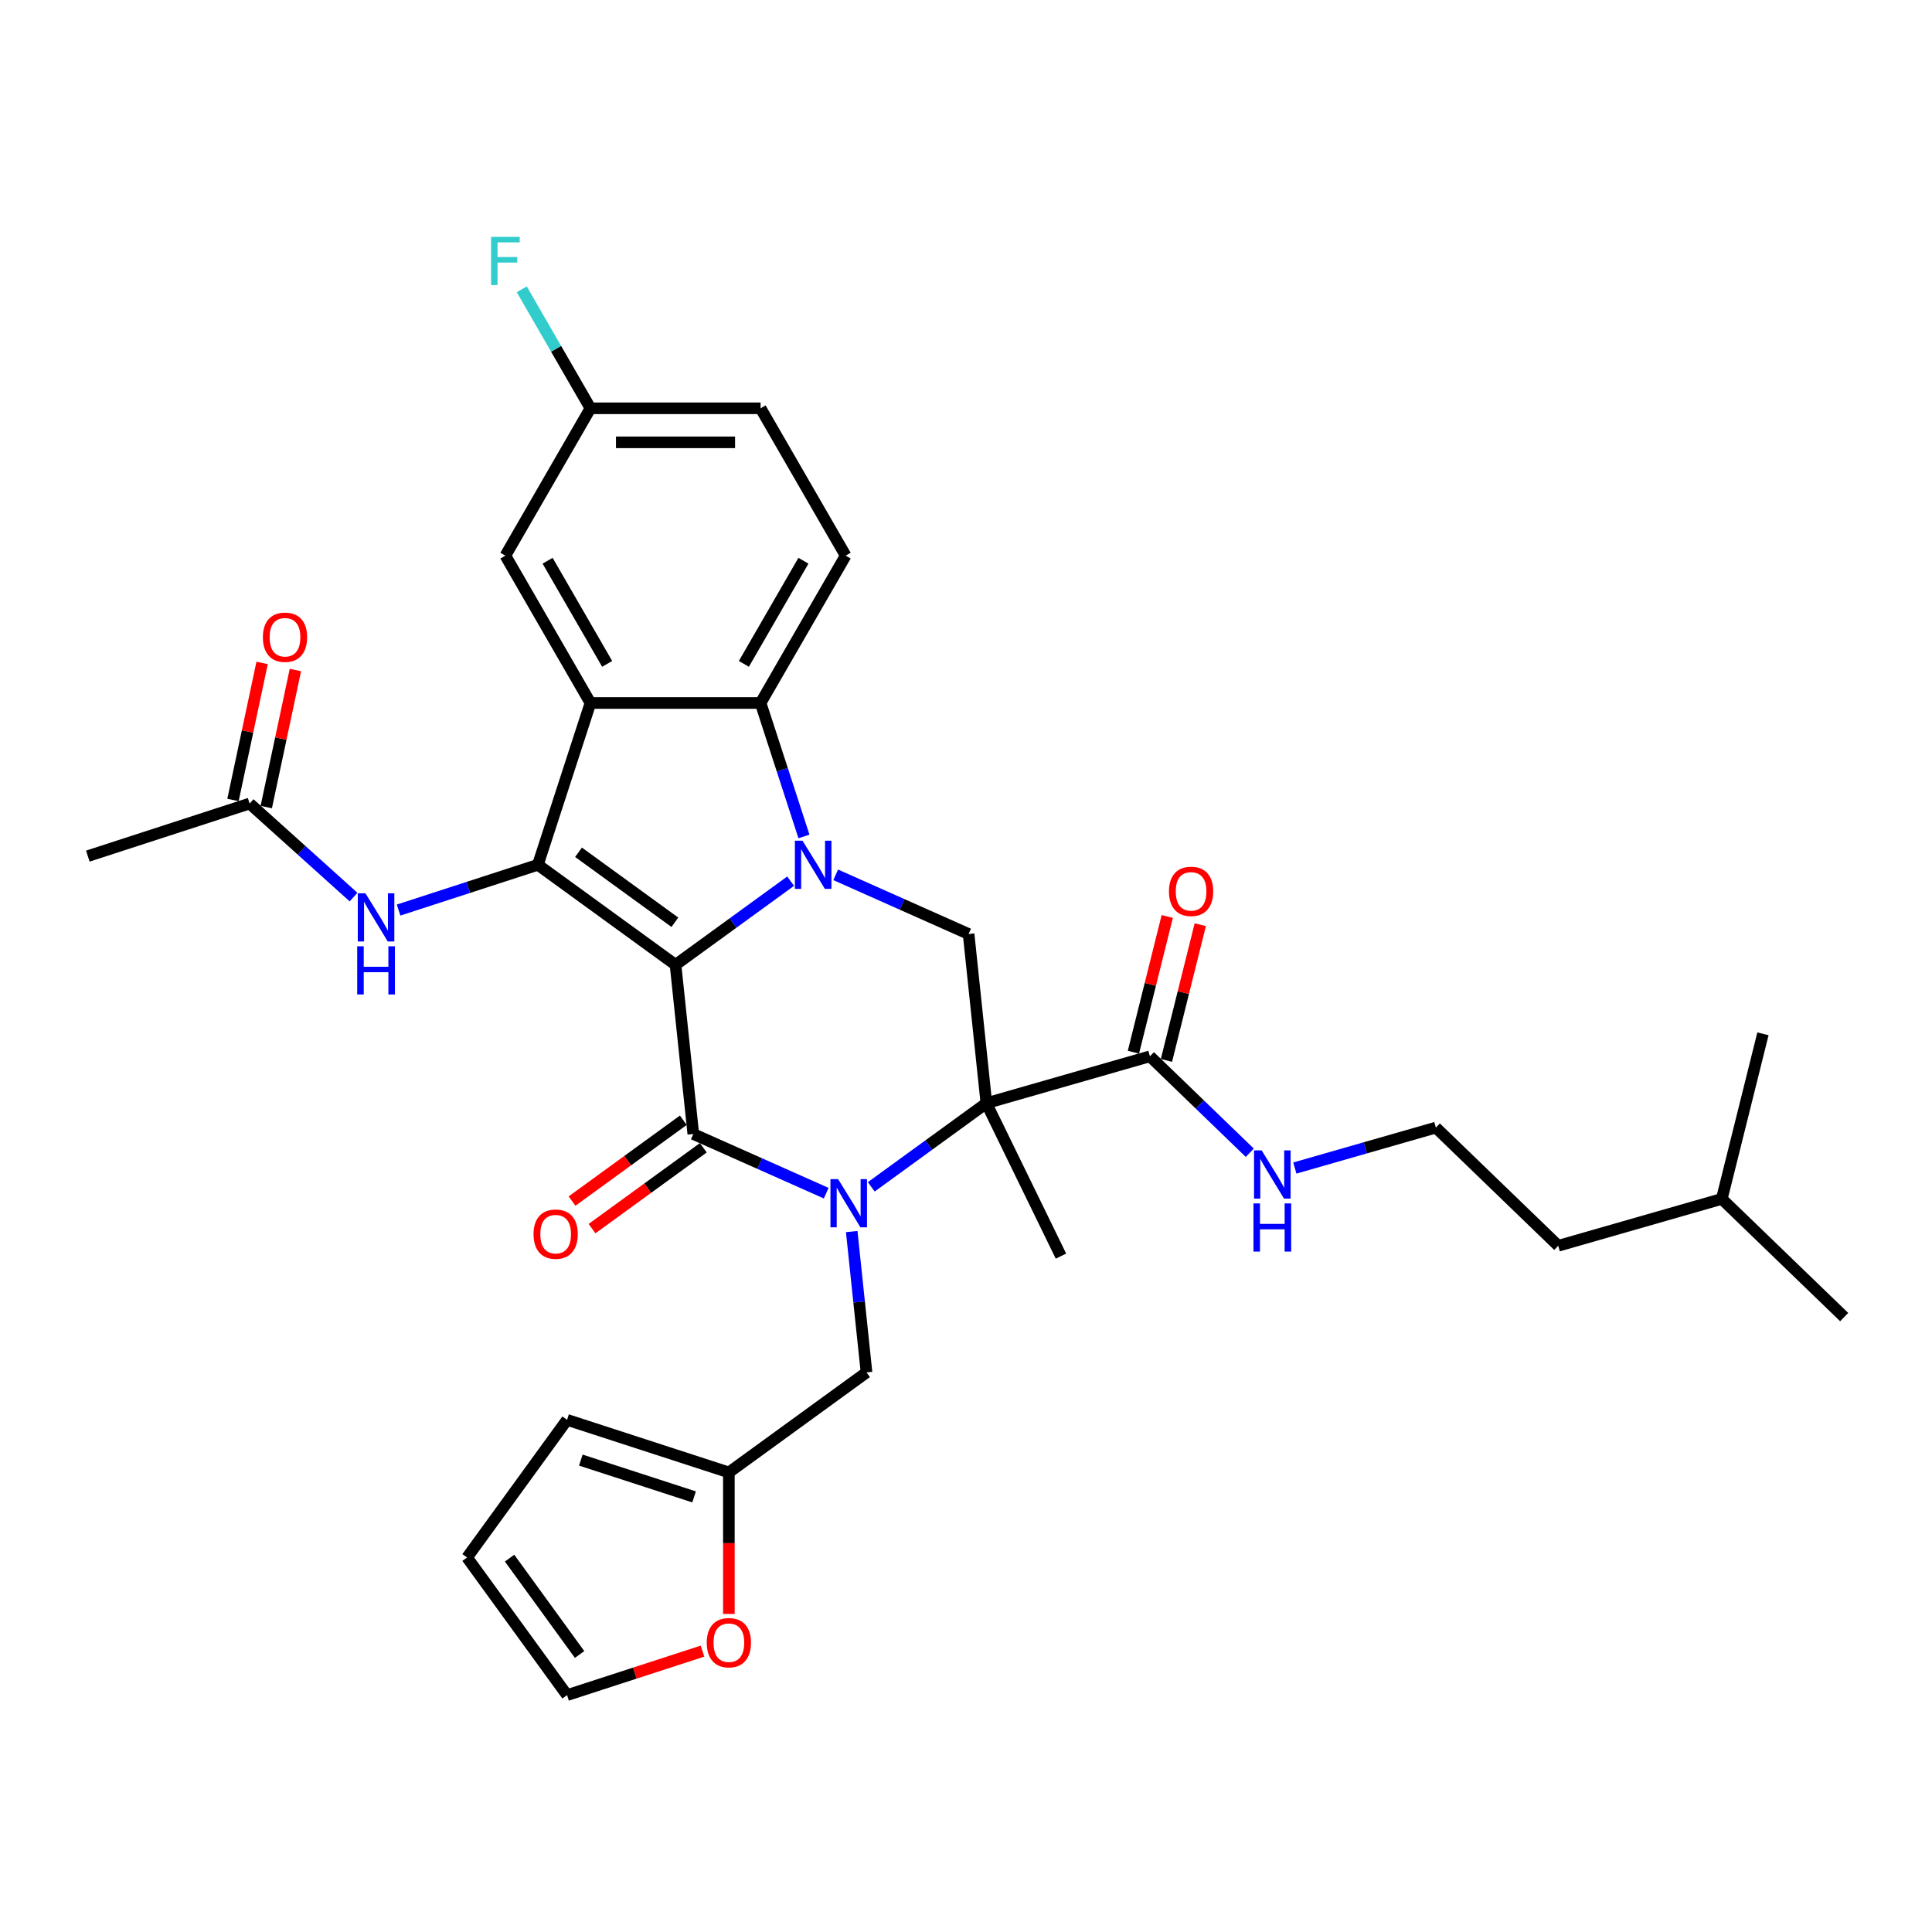 <?xml version='1.0' encoding='iso-8859-1'?>
<svg version='1.1' baseProfile='full'
              xmlns='http://www.w3.org/2000/svg'
                      xmlns:rdkit='http://www.rdkit.org/xml'
                      xmlns:xlink='http://www.w3.org/1999/xlink'
                  xml:space='preserve'
width='1000px' height='1000px' viewBox='0 0 1000 1000'>
<!-- END OF HEADER -->
<rect style='opacity:1.0;fill:#FFFFFF;stroke:none' width='1000' height='1000' x='0' y='0'> </rect>
<path class='bond-0' d='M 349.649,499.381 L 379.441,477.735' style='fill:none;fill-rule:evenodd;stroke:#000000;stroke-width:6px;stroke-linecap:butt;stroke-linejoin:miter;stroke-opacity:1' />
<path class='bond-0' d='M 379.441,477.735 L 409.234,456.09' style='fill:none;fill-rule:evenodd;stroke:#0000FF;stroke-width:6px;stroke-linecap:butt;stroke-linejoin:miter;stroke-opacity:1' />
<path class='bond-2' d='M 349.649,499.381 L 358.854,586.961' style='fill:none;fill-rule:evenodd;stroke:#000000;stroke-width:6px;stroke-linecap:butt;stroke-linejoin:miter;stroke-opacity:1' />
<path class='bond-3' d='M 349.649,499.381 L 278.404,447.618' style='fill:none;fill-rule:evenodd;stroke:#000000;stroke-width:6px;stroke-linecap:butt;stroke-linejoin:miter;stroke-opacity:1' />
<path class='bond-3' d='M 349.315,477.367 L 299.443,441.134' style='fill:none;fill-rule:evenodd;stroke:#000000;stroke-width:6px;stroke-linecap:butt;stroke-linejoin:miter;stroke-opacity:1' />
<path class='bond-6' d='M 416.126,432.947 L 404.903,398.406' style='fill:none;fill-rule:evenodd;stroke:#0000FF;stroke-width:6px;stroke-linecap:butt;stroke-linejoin:miter;stroke-opacity:1' />
<path class='bond-6' d='M 404.903,398.406 L 393.68,363.865' style='fill:none;fill-rule:evenodd;stroke:#000000;stroke-width:6px;stroke-linecap:butt;stroke-linejoin:miter;stroke-opacity:1' />
<path class='bond-7' d='M 432.553,452.81 L 466.948,468.123' style='fill:none;fill-rule:evenodd;stroke:#0000FF;stroke-width:6px;stroke-linecap:butt;stroke-linejoin:miter;stroke-opacity:1' />
<path class='bond-7' d='M 466.948,468.123 L 501.343,483.437' style='fill:none;fill-rule:evenodd;stroke:#000000;stroke-width:6px;stroke-linecap:butt;stroke-linejoin:miter;stroke-opacity:1' />
<path class='bond-1' d='M 427.644,617.589 L 393.249,602.275' style='fill:none;fill-rule:evenodd;stroke:#0000FF;stroke-width:6px;stroke-linecap:butt;stroke-linejoin:miter;stroke-opacity:1' />
<path class='bond-1' d='M 393.249,602.275 L 358.854,586.961' style='fill:none;fill-rule:evenodd;stroke:#000000;stroke-width:6px;stroke-linecap:butt;stroke-linejoin:miter;stroke-opacity:1' />
<path class='bond-4' d='M 450.963,614.309 L 480.756,592.663' style='fill:none;fill-rule:evenodd;stroke:#0000FF;stroke-width:6px;stroke-linecap:butt;stroke-linejoin:miter;stroke-opacity:1' />
<path class='bond-4' d='M 480.756,592.663 L 510.548,571.018' style='fill:none;fill-rule:evenodd;stroke:#000000;stroke-width:6px;stroke-linecap:butt;stroke-linejoin:miter;stroke-opacity:1' />
<path class='bond-10' d='M 440.846,637.451 L 444.677,673.906' style='fill:none;fill-rule:evenodd;stroke:#0000FF;stroke-width:6px;stroke-linecap:butt;stroke-linejoin:miter;stroke-opacity:1' />
<path class='bond-10' d='M 444.677,673.906 L 448.509,710.361' style='fill:none;fill-rule:evenodd;stroke:#000000;stroke-width:6px;stroke-linecap:butt;stroke-linejoin:miter;stroke-opacity:1' />
<path class='bond-13' d='M 353.678,579.837 L 324.88,600.76' style='fill:none;fill-rule:evenodd;stroke:#000000;stroke-width:6px;stroke-linecap:butt;stroke-linejoin:miter;stroke-opacity:1' />
<path class='bond-13' d='M 324.88,600.76 L 296.083,621.682' style='fill:none;fill-rule:evenodd;stroke:#FF0000;stroke-width:6px;stroke-linecap:butt;stroke-linejoin:miter;stroke-opacity:1' />
<path class='bond-13' d='M 364.03,594.086 L 335.233,615.008' style='fill:none;fill-rule:evenodd;stroke:#000000;stroke-width:6px;stroke-linecap:butt;stroke-linejoin:miter;stroke-opacity:1' />
<path class='bond-13' d='M 335.233,615.008 L 306.435,635.931' style='fill:none;fill-rule:evenodd;stroke:#FF0000;stroke-width:6px;stroke-linecap:butt;stroke-linejoin:miter;stroke-opacity:1' />
<path class='bond-5' d='M 278.404,447.618 L 305.617,363.865' style='fill:none;fill-rule:evenodd;stroke:#000000;stroke-width:6px;stroke-linecap:butt;stroke-linejoin:miter;stroke-opacity:1' />
<path class='bond-9' d='M 278.404,447.618 L 242.358,459.331' style='fill:none;fill-rule:evenodd;stroke:#000000;stroke-width:6px;stroke-linecap:butt;stroke-linejoin:miter;stroke-opacity:1' />
<path class='bond-9' d='M 242.358,459.331 L 206.311,471.043' style='fill:none;fill-rule:evenodd;stroke:#0000FF;stroke-width:6px;stroke-linecap:butt;stroke-linejoin:miter;stroke-opacity:1' />
<path class='bond-8' d='M 510.548,571.018 L 595.2,546.744' style='fill:none;fill-rule:evenodd;stroke:#000000;stroke-width:6px;stroke-linecap:butt;stroke-linejoin:miter;stroke-opacity:1' />
<path class='bond-23' d='M 510.548,571.018 L 549.153,650.168' style='fill:none;fill-rule:evenodd;stroke:#000000;stroke-width:6px;stroke-linecap:butt;stroke-linejoin:miter;stroke-opacity:1' />
<path class='bond-33' d='M 510.548,571.018 L 501.343,483.437' style='fill:none;fill-rule:evenodd;stroke:#000000;stroke-width:6px;stroke-linecap:butt;stroke-linejoin:miter;stroke-opacity:1' />
<path class='bond-14' d='M 305.617,363.865 L 261.586,287.601' style='fill:none;fill-rule:evenodd;stroke:#000000;stroke-width:6px;stroke-linecap:butt;stroke-linejoin:miter;stroke-opacity:1' />
<path class='bond-14' d='M 314.266,343.619 L 283.443,290.234' style='fill:none;fill-rule:evenodd;stroke:#000000;stroke-width:6px;stroke-linecap:butt;stroke-linejoin:miter;stroke-opacity:1' />
<path class='bond-34' d='M 305.617,363.865 L 393.68,363.865' style='fill:none;fill-rule:evenodd;stroke:#000000;stroke-width:6px;stroke-linecap:butt;stroke-linejoin:miter;stroke-opacity:1' />
<path class='bond-11' d='M 393.68,363.865 L 437.712,287.601' style='fill:none;fill-rule:evenodd;stroke:#000000;stroke-width:6px;stroke-linecap:butt;stroke-linejoin:miter;stroke-opacity:1' />
<path class='bond-11' d='M 385.032,343.619 L 415.854,290.234' style='fill:none;fill-rule:evenodd;stroke:#000000;stroke-width:6px;stroke-linecap:butt;stroke-linejoin:miter;stroke-opacity:1' />
<path class='bond-17' d='M 603.745,548.875 L 612.502,513.751' style='fill:none;fill-rule:evenodd;stroke:#000000;stroke-width:6px;stroke-linecap:butt;stroke-linejoin:miter;stroke-opacity:1' />
<path class='bond-17' d='M 612.502,513.751 L 621.259,478.627' style='fill:none;fill-rule:evenodd;stroke:#FF0000;stroke-width:6px;stroke-linecap:butt;stroke-linejoin:miter;stroke-opacity:1' />
<path class='bond-17' d='M 586.655,544.614 L 595.413,509.49' style='fill:none;fill-rule:evenodd;stroke:#000000;stroke-width:6px;stroke-linecap:butt;stroke-linejoin:miter;stroke-opacity:1' />
<path class='bond-17' d='M 595.413,509.49 L 604.17,474.366' style='fill:none;fill-rule:evenodd;stroke:#FF0000;stroke-width:6px;stroke-linecap:butt;stroke-linejoin:miter;stroke-opacity:1' />
<path class='bond-22' d='M 595.2,546.744 L 621.044,571.701' style='fill:none;fill-rule:evenodd;stroke:#000000;stroke-width:6px;stroke-linecap:butt;stroke-linejoin:miter;stroke-opacity:1' />
<path class='bond-22' d='M 621.044,571.701 L 646.888,596.659' style='fill:none;fill-rule:evenodd;stroke:#0000FF;stroke-width:6px;stroke-linecap:butt;stroke-linejoin:miter;stroke-opacity:1' />
<path class='bond-15' d='M 182.992,464.333 L 156.1,440.119' style='fill:none;fill-rule:evenodd;stroke:#0000FF;stroke-width:6px;stroke-linecap:butt;stroke-linejoin:miter;stroke-opacity:1' />
<path class='bond-15' d='M 156.1,440.119 L 129.208,415.906' style='fill:none;fill-rule:evenodd;stroke:#000000;stroke-width:6px;stroke-linecap:butt;stroke-linejoin:miter;stroke-opacity:1' />
<path class='bond-12' d='M 448.509,710.361 L 377.264,762.123' style='fill:none;fill-rule:evenodd;stroke:#000000;stroke-width:6px;stroke-linecap:butt;stroke-linejoin:miter;stroke-opacity:1' />
<path class='bond-25' d='M 437.712,287.601 L 393.68,211.336' style='fill:none;fill-rule:evenodd;stroke:#000000;stroke-width:6px;stroke-linecap:butt;stroke-linejoin:miter;stroke-opacity:1' />
<path class='bond-16' d='M 377.264,762.123 L 377.264,798.748' style='fill:none;fill-rule:evenodd;stroke:#000000;stroke-width:6px;stroke-linecap:butt;stroke-linejoin:miter;stroke-opacity:1' />
<path class='bond-16' d='M 377.264,798.748 L 377.264,835.374' style='fill:none;fill-rule:evenodd;stroke:#FF0000;stroke-width:6px;stroke-linecap:butt;stroke-linejoin:miter;stroke-opacity:1' />
<path class='bond-18' d='M 377.264,762.123 L 293.511,734.91' style='fill:none;fill-rule:evenodd;stroke:#000000;stroke-width:6px;stroke-linecap:butt;stroke-linejoin:miter;stroke-opacity:1' />
<path class='bond-18' d='M 359.259,774.792 L 300.632,755.742' style='fill:none;fill-rule:evenodd;stroke:#000000;stroke-width:6px;stroke-linecap:butt;stroke-linejoin:miter;stroke-opacity:1' />
<path class='bond-24' d='M 261.586,287.601 L 305.617,211.336' style='fill:none;fill-rule:evenodd;stroke:#000000;stroke-width:6px;stroke-linecap:butt;stroke-linejoin:miter;stroke-opacity:1' />
<path class='bond-21' d='M 137.821,417.737 L 145.361,382.267' style='fill:none;fill-rule:evenodd;stroke:#000000;stroke-width:6px;stroke-linecap:butt;stroke-linejoin:miter;stroke-opacity:1' />
<path class='bond-21' d='M 145.361,382.267 L 152.9,346.798' style='fill:none;fill-rule:evenodd;stroke:#FF0000;stroke-width:6px;stroke-linecap:butt;stroke-linejoin:miter;stroke-opacity:1' />
<path class='bond-21' d='M 120.594,414.075 L 128.133,378.605' style='fill:none;fill-rule:evenodd;stroke:#000000;stroke-width:6px;stroke-linecap:butt;stroke-linejoin:miter;stroke-opacity:1' />
<path class='bond-21' d='M 128.133,378.605 L 135.672,343.136' style='fill:none;fill-rule:evenodd;stroke:#FF0000;stroke-width:6px;stroke-linecap:butt;stroke-linejoin:miter;stroke-opacity:1' />
<path class='bond-28' d='M 129.208,415.906 L 45.455,443.119' style='fill:none;fill-rule:evenodd;stroke:#000000;stroke-width:6px;stroke-linecap:butt;stroke-linejoin:miter;stroke-opacity:1' />
<path class='bond-19' d='M 363.614,854.621 L 328.563,866.01' style='fill:none;fill-rule:evenodd;stroke:#FF0000;stroke-width:6px;stroke-linecap:butt;stroke-linejoin:miter;stroke-opacity:1' />
<path class='bond-19' d='M 328.563,866.01 L 293.511,877.399' style='fill:none;fill-rule:evenodd;stroke:#000000;stroke-width:6px;stroke-linecap:butt;stroke-linejoin:miter;stroke-opacity:1' />
<path class='bond-20' d='M 293.511,734.91 L 241.749,806.154' style='fill:none;fill-rule:evenodd;stroke:#000000;stroke-width:6px;stroke-linecap:butt;stroke-linejoin:miter;stroke-opacity:1' />
<path class='bond-36' d='M 293.511,877.399 L 241.749,806.154' style='fill:none;fill-rule:evenodd;stroke:#000000;stroke-width:6px;stroke-linecap:butt;stroke-linejoin:miter;stroke-opacity:1' />
<path class='bond-36' d='M 299.996,856.36 L 263.762,806.489' style='fill:none;fill-rule:evenodd;stroke:#000000;stroke-width:6px;stroke-linecap:butt;stroke-linejoin:miter;stroke-opacity:1' />
<path class='bond-27' d='M 670.207,604.575 L 706.703,594.11' style='fill:none;fill-rule:evenodd;stroke:#0000FF;stroke-width:6px;stroke-linecap:butt;stroke-linejoin:miter;stroke-opacity:1' />
<path class='bond-27' d='M 706.703,594.11 L 743.199,583.645' style='fill:none;fill-rule:evenodd;stroke:#000000;stroke-width:6px;stroke-linecap:butt;stroke-linejoin:miter;stroke-opacity:1' />
<path class='bond-26' d='M 305.617,211.336 L 287.837,180.539' style='fill:none;fill-rule:evenodd;stroke:#000000;stroke-width:6px;stroke-linecap:butt;stroke-linejoin:miter;stroke-opacity:1' />
<path class='bond-26' d='M 287.837,180.539 L 270.056,149.742' style='fill:none;fill-rule:evenodd;stroke:#33CCCC;stroke-width:6px;stroke-linecap:butt;stroke-linejoin:miter;stroke-opacity:1' />
<path class='bond-35' d='M 305.617,211.336 L 393.68,211.336' style='fill:none;fill-rule:evenodd;stroke:#000000;stroke-width:6px;stroke-linecap:butt;stroke-linejoin:miter;stroke-opacity:1' />
<path class='bond-35' d='M 318.827,228.948 L 380.471,228.948' style='fill:none;fill-rule:evenodd;stroke:#000000;stroke-width:6px;stroke-linecap:butt;stroke-linejoin:miter;stroke-opacity:1' />
<path class='bond-29' d='M 743.199,583.645 L 806.546,644.818' style='fill:none;fill-rule:evenodd;stroke:#000000;stroke-width:6px;stroke-linecap:butt;stroke-linejoin:miter;stroke-opacity:1' />
<path class='bond-30' d='M 806.546,644.818 L 891.198,620.545' style='fill:none;fill-rule:evenodd;stroke:#000000;stroke-width:6px;stroke-linecap:butt;stroke-linejoin:miter;stroke-opacity:1' />
<path class='bond-31' d='M 891.198,620.545 L 954.545,681.719' style='fill:none;fill-rule:evenodd;stroke:#000000;stroke-width:6px;stroke-linecap:butt;stroke-linejoin:miter;stroke-opacity:1' />
<path class='bond-32' d='M 891.198,620.545 L 912.503,535.098' style='fill:none;fill-rule:evenodd;stroke:#000000;stroke-width:6px;stroke-linecap:butt;stroke-linejoin:miter;stroke-opacity:1' />
<path  class='atom-1' d='M 415.381 435.149
L 423.553 448.358
Q 424.363 449.662, 425.666 452.022
Q 426.97 454.382, 427.04 454.523
L 427.04 435.149
L 430.351 435.149
L 430.351 460.088
L 426.935 460.088
L 418.164 445.646
Q 417.142 443.955, 416.05 442.018
Q 414.993 440.08, 414.676 439.481
L 414.676 460.088
L 411.435 460.088
L 411.435 435.149
L 415.381 435.149
' fill='#0000FF'/>
<path  class='atom-2' d='M 433.791 610.31
L 441.963 623.52
Q 442.773 624.823, 444.077 627.183
Q 445.38 629.543, 445.45 629.684
L 445.45 610.31
L 448.762 610.31
L 448.762 635.25
L 445.345 635.25
L 436.574 620.807
Q 435.552 619.117, 434.46 617.179
Q 433.403 615.242, 433.086 614.643
L 433.086 635.25
L 429.846 635.25
L 429.846 610.31
L 433.791 610.31
' fill='#0000FF'/>
<path  class='atom-10' d='M 189.139 462.362
L 197.311 475.571
Q 198.121 476.875, 199.424 479.235
Q 200.728 481.595, 200.798 481.736
L 200.798 462.362
L 204.109 462.362
L 204.109 487.301
L 200.692 487.301
L 191.921 472.859
Q 190.9 471.168, 189.808 469.231
Q 188.751 467.293, 188.434 466.694
L 188.434 487.301
L 185.193 487.301
L 185.193 462.362
L 189.139 462.362
' fill='#0000FF'/>
<path  class='atom-10' d='M 184.894 489.795
L 188.275 489.795
L 188.275 500.398
L 201.027 500.398
L 201.027 489.795
L 204.409 489.795
L 204.409 514.735
L 201.027 514.735
L 201.027 503.216
L 188.275 503.216
L 188.275 514.735
L 184.894 514.735
L 184.894 489.795
' fill='#0000FF'/>
<path  class='atom-14' d='M 276.161 638.794
Q 276.161 632.806, 279.12 629.459
Q 282.079 626.113, 287.609 626.113
Q 293.14 626.113, 296.099 629.459
Q 299.058 632.806, 299.058 638.794
Q 299.058 644.853, 296.063 648.305
Q 293.069 651.722, 287.609 651.722
Q 282.114 651.722, 279.12 648.305
Q 276.161 644.888, 276.161 638.794
M 287.609 648.904
Q 291.414 648.904, 293.457 646.368
Q 295.535 643.796, 295.535 638.794
Q 295.535 633.898, 293.457 631.432
Q 291.414 628.931, 287.609 628.931
Q 283.805 628.931, 281.727 631.397
Q 279.684 633.863, 279.684 638.794
Q 279.684 643.831, 281.727 646.368
Q 283.805 648.904, 287.609 648.904
' fill='#FF0000'/>
<path  class='atom-17' d='M 365.816 850.257
Q 365.816 844.268, 368.775 840.922
Q 371.734 837.575, 377.264 837.575
Q 382.795 837.575, 385.753 840.922
Q 388.712 844.268, 388.712 850.257
Q 388.712 856.315, 385.718 859.767
Q 382.724 863.184, 377.264 863.184
Q 371.769 863.184, 368.775 859.767
Q 365.816 856.35, 365.816 850.257
M 377.264 860.366
Q 381.069 860.366, 383.112 857.83
Q 385.19 855.258, 385.19 850.257
Q 385.19 845.36, 383.112 842.894
Q 381.069 840.393, 377.264 840.393
Q 373.46 840.393, 371.382 842.859
Q 369.339 845.325, 369.339 850.257
Q 369.339 855.294, 371.382 857.83
Q 373.46 860.366, 377.264 860.366
' fill='#FF0000'/>
<path  class='atom-18' d='M 605.056 461.367
Q 605.056 455.379, 608.015 452.033
Q 610.974 448.686, 616.504 448.686
Q 622.035 448.686, 624.994 452.033
Q 627.953 455.379, 627.953 461.367
Q 627.953 467.426, 624.958 470.878
Q 621.964 474.295, 616.504 474.295
Q 611.009 474.295, 608.015 470.878
Q 605.056 467.461, 605.056 461.367
M 616.504 471.477
Q 620.309 471.477, 622.352 468.941
Q 624.43 466.369, 624.43 461.367
Q 624.43 456.471, 622.352 454.005
Q 620.309 451.504, 616.504 451.504
Q 612.7 451.504, 610.622 453.97
Q 608.579 456.436, 608.579 461.367
Q 608.579 466.405, 610.622 468.941
Q 612.7 471.477, 616.504 471.477
' fill='#FF0000'/>
<path  class='atom-22' d='M 136.069 329.837
Q 136.069 323.849, 139.028 320.503
Q 141.987 317.156, 147.517 317.156
Q 153.047 317.156, 156.006 320.503
Q 158.965 323.849, 158.965 329.837
Q 158.965 335.896, 155.971 339.348
Q 152.977 342.765, 147.517 342.765
Q 142.022 342.765, 139.028 339.348
Q 136.069 335.931, 136.069 329.837
M 147.517 339.947
Q 151.321 339.947, 153.364 337.411
Q 155.443 334.839, 155.443 329.837
Q 155.443 324.941, 153.364 322.475
Q 151.321 319.974, 147.517 319.974
Q 143.713 319.974, 141.634 322.44
Q 139.591 324.906, 139.591 329.837
Q 139.591 334.875, 141.634 337.411
Q 143.713 339.947, 147.517 339.947
' fill='#FF0000'/>
<path  class='atom-23' d='M 653.035 595.448
L 661.207 608.658
Q 662.017 609.961, 663.32 612.321
Q 664.624 614.681, 664.694 614.822
L 664.694 595.448
L 668.005 595.448
L 668.005 620.388
L 664.588 620.388
L 655.817 605.945
Q 654.796 604.255, 653.704 602.317
Q 652.647 600.38, 652.33 599.781
L 652.33 620.388
L 649.089 620.388
L 649.089 595.448
L 653.035 595.448
' fill='#0000FF'/>
<path  class='atom-23' d='M 648.79 622.882
L 652.172 622.882
L 652.172 633.485
L 664.923 633.485
L 664.923 622.882
L 668.305 622.882
L 668.305 647.821
L 664.923 647.821
L 664.923 636.303
L 652.172 636.303
L 652.172 647.821
L 648.79 647.821
L 648.79 622.882
' fill='#0000FF'/>
<path  class='atom-27' d='M 254.171 122.601
L 269.001 122.601
L 269.001 125.454
L 257.517 125.454
L 257.517 133.028
L 267.733 133.028
L 267.733 135.916
L 257.517 135.916
L 257.517 147.54
L 254.171 147.54
L 254.171 122.601
' fill='#33CCCC'/>
</svg>
